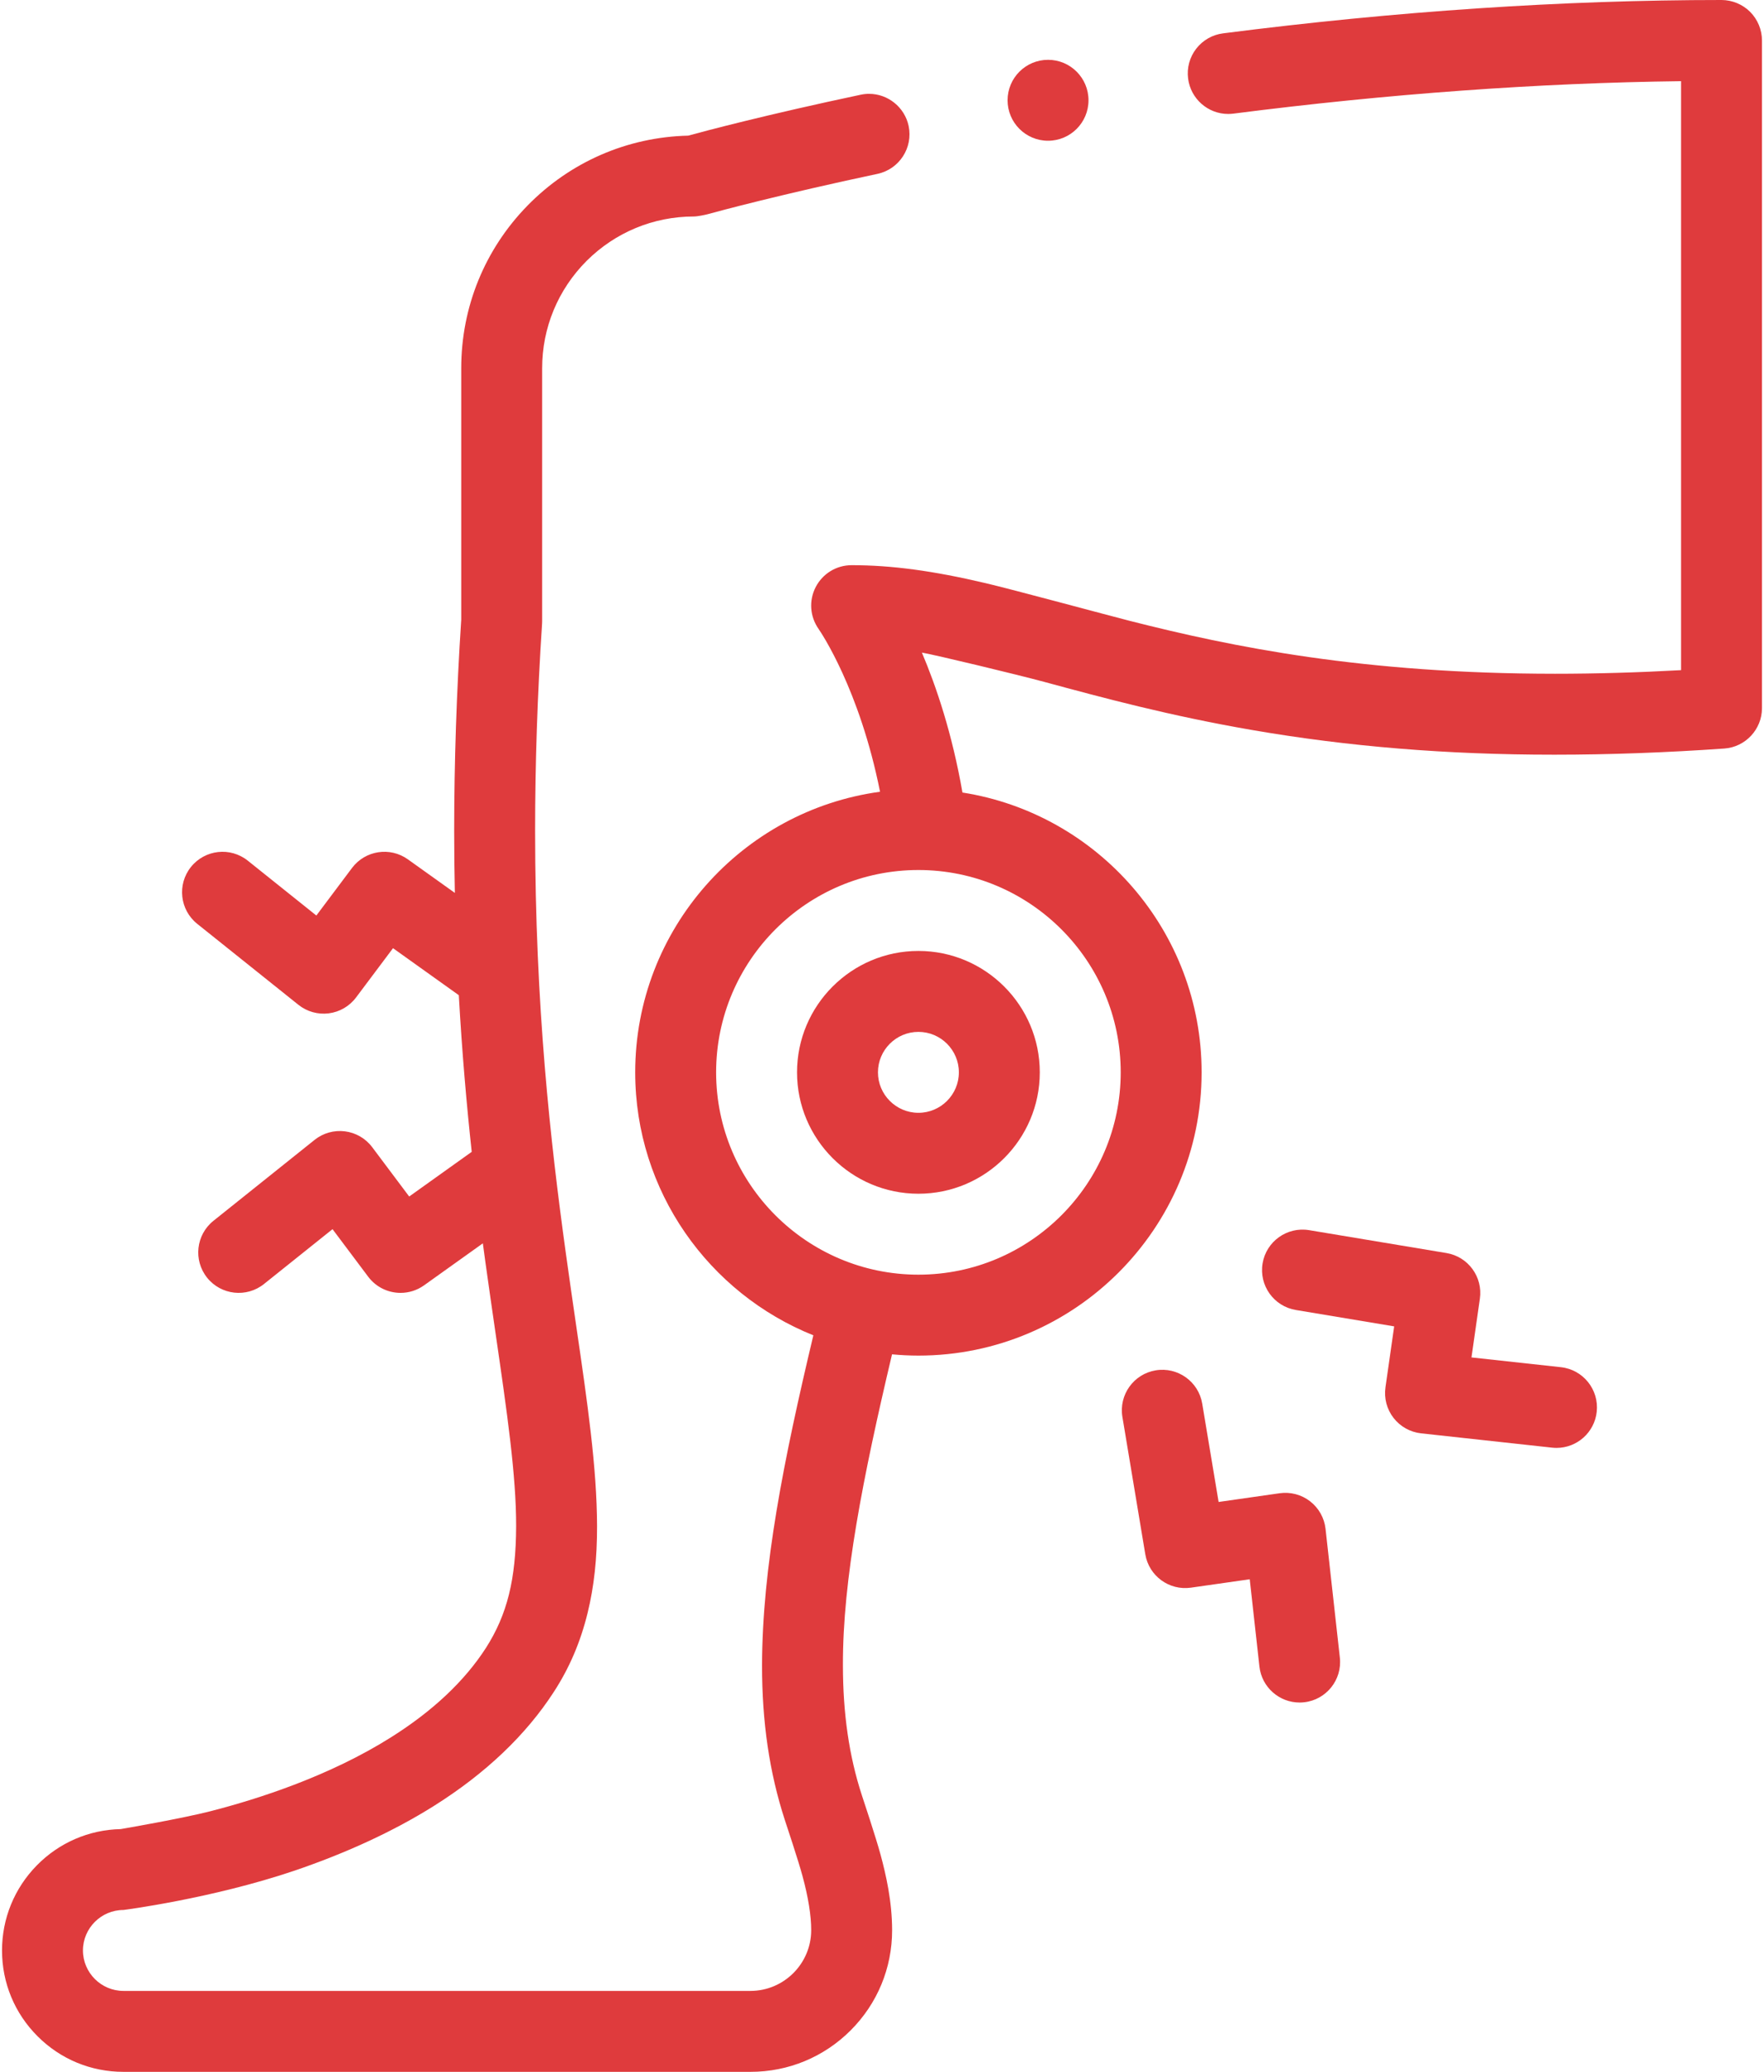 <?xml version="1.0" encoding="UTF-8"?> <svg xmlns="http://www.w3.org/2000/svg" width="436" height="512" viewBox="0 0 436 512" fill="none"><path d="M432.57 2.93C430.71 1.07 428.13 0 425.5 0C386.42 0 344.97 2.77 302.31 8.24C299.66 8.58 297.3 9.93 295.66 12.04C294.03 14.15 293.32 16.78 293.66 19.43C294.29 24.4 298.55 28.16 303.56 28.16C303.99 28.16 304.42 28.13 304.85 28.08C343.01 23.19 380.24 20.49 415.5 20.06V165.61C404.84 166.2 394.37 166.5 384.37 166.5C336.93 166.49 304.55 159.87 279.13 153.4C273.72 152.02 250.13 145.64 243.69 144.13C230.58 141.04 220.35 139.67 210.5 139.67C206.73 139.67 203.33 141.75 201.6 145.1C199.89 148.43 200.18 152.4 202.35 155.46V155.47C202.901 156.257 212.481 170.387 217.514 195.66C183.389 200.306 157 229.621 157 265C157 294.424 175.257 319.648 201.031 329.985C193.644 361.048 188.413 387.259 188.35 411.53C188.34 425.62 190.19 438.12 193.98 449.75C194.3 450.72 197.36 459.9 198.35 463.61C199.77 468.81 200.51 473.44 200.5 477C200.49 485.26 193.76 491.99 185.5 492H30.5C25 491.99 20.51 487.5 20.5 482C20.51 476.5 25 472.01 30.5 472C30.5 472 52.18 469.24 72.71 462.31C85.74 457.88 97.37 452.49 107.26 446.28C120.04 438.24 130.01 428.75 136.9 418.09C140.76 412.15 143.48 405.77 145.24 398.58C146.83 392.1 147.59 385.09 147.57 377.16C147.54 362.68 145.17 346.45 142.42 327.65C141.58 321.84 140.7 315.83 139.82 309.44C136.09 282.35 132.27 248.8 132.26 205.29C132.26 188.7 132.84 171.5 133.98 154.15L134 153.5V91C134 80.99 137.91 71.58 144.98 64.48C152.08 57.41 161.49 53.51 171.5 53.5C172.43 53.5 174.42 53.07 174.89 52.94C177.73 52.16 193.07 48.02 216.87 42.97C222.26 41.83 225.72 36.52 224.58 31.12C223.61 26.53 219.5 23.19 214.81 23.19C214.11 23.19 213.41 23.26 212.73 23.41C189.62 28.3 174.24 32.38 170.09 33.52C155.03 33.88 140.93 40.02 130.38 50.81C119.82 61.61 114 75.88 114 91V153.15C112.85 170.83 112.26 188.37 112.26 205.29C112.26 210.543 112.321 215.658 112.427 220.659L100.813 212.363C96.392 209.204 90.259 210.155 87.001 214.5L78.191 226.246L61.248 212.691C56.935 209.24 50.642 209.94 47.192 214.253C43.742 218.565 44.441 224.858 48.754 228.309L73.754 248.309C75.867 250 78.577 250.762 81.26 250.421C83.945 250.08 86.377 248.666 88.001 246.501L97.139 234.317L113.402 245.934C114.195 260.069 115.33 272.988 116.592 284.648L101.139 295.686L92 283.5C90.376 281.335 87.944 279.92 85.259 279.58C82.574 279.238 79.866 280 77.753 281.692L52.753 301.692C48.441 305.142 47.741 311.435 51.191 315.748C54.641 320.06 60.934 320.76 65.247 317.31L82.19 303.755L91 315.5C92.962 318.116 95.964 319.5 99.008 319.5C101.021 319.5 103.052 318.894 104.813 317.637L119.342 307.259C119.566 308.931 119.789 310.57 120.01 312.17C120.85 318.23 121.68 323.9 122.47 329.39C125.34 349.1 127.6 364.67 127.57 377.16C127.53 390.3 125.36 399.02 120.1 407.25C114.82 415.44 106.92 422.87 96.61 429.35C81.53 438.85 64.02 444.52 51.99 447.6C45.12 449.37 30.08 451.98 29.83 452.01C21.96 452.18 14.58 455.38 9.07 461.01C3.55 466.65 0.5 474.1 0.5 482C0.5 490.02 3.62 497.55 9.29 503.21C14.95 508.88 22.49 512 30.5 512H185.5C194.85 512 203.64 508.36 210.25 501.75C216.86 495.14 220.5 486.35 220.5 477C220.49 469.83 218.98 463.29 217.66 458.39C216.48 454.01 213.29 444.47 212.99 443.55C209.87 433.96 208.35 423.49 208.34 411.53C208.278 390.341 213.288 365.077 220.478 334.686C222.627 334.886 224.8 335 227 335C265.598 335 297 303.598 297 265C297 230.104 271.331 201.095 237.884 195.851C235.345 181.258 231.397 169.611 227.86 161.27C231.28 161.86 251.35 166.69 258.06 168.5C272.58 172.43 289.04 176.88 309.51 180.41C333.28 184.51 357.62 186.5 383.93 186.5H384.37C397.71 186.5 411.78 185.99 426.2 184.98C431.42 184.61 435.5 180.23 435.5 175V10C435.5 7.37 434.43 4.79 432.57 2.93ZM277 265C277 292.57 254.57 315 227 315C199.43 315 177 292.57 177 265C177 237.43 199.43 215 227 215C254.57 215 277 237.43 277 265Z" fill="#DF3B3D"></path><path d="M259.039 34.781C264.562 34.781 269.039 30.304 269.039 24.781C269.039 19.258 264.562 14.781 259.039 14.781C253.516 14.781 249.039 19.258 249.039 24.781C249.039 30.304 253.516 34.781 259.039 34.781Z" fill="#DF3B3D"></path><path d="M197 265C197 281.542 210.458 295 227 295C243.542 295 257 281.542 257 265C257 248.458 243.542 235 227 235C210.458 235 197 248.458 197 265ZM237 265C237 270.514 232.514 275 227 275C221.486 275 217 270.514 217 265C217 259.486 221.486 255 227 255C232.514 255 237 259.486 237 265Z" fill="#DF3B3D"></path><path d="M385.799 337.865L363.698 335.451L365.772 320.935C366.541 315.558 362.875 310.55 357.517 309.657L323.575 304.001C318.129 303.094 312.975 306.773 312.067 312.221C311.159 317.669 314.839 322.821 320.287 323.729L344.591 327.78L342.437 342.857C342.054 345.539 342.775 348.262 344.437 350.403C346.098 352.543 348.557 353.918 351.251 354.212L383.628 357.748C383.997 357.788 384.363 357.808 384.726 357.808C389.762 357.808 394.096 354.014 394.655 348.892C395.254 343.401 391.289 338.464 385.799 337.865Z" fill="#DF3B3D"></path><path d="M327.628 377.811C327.329 375.122 325.953 372.667 323.814 371.01C321.674 369.352 318.957 368.633 316.275 369.016L301.198 371.169L297.147 346.865C296.24 341.418 291.086 337.737 285.639 338.645C280.191 339.553 276.511 344.705 277.419 350.153L283.076 384.094C283.969 389.452 288.977 393.115 294.354 392.349L308.89 390.273L311.286 411.838C311.854 416.952 316.184 420.734 321.213 420.734C321.582 420.734 321.955 420.713 322.33 420.672C327.819 420.062 331.774 415.118 331.164 409.629L327.628 377.811Z" fill="#DF3B3D"></path></svg> 